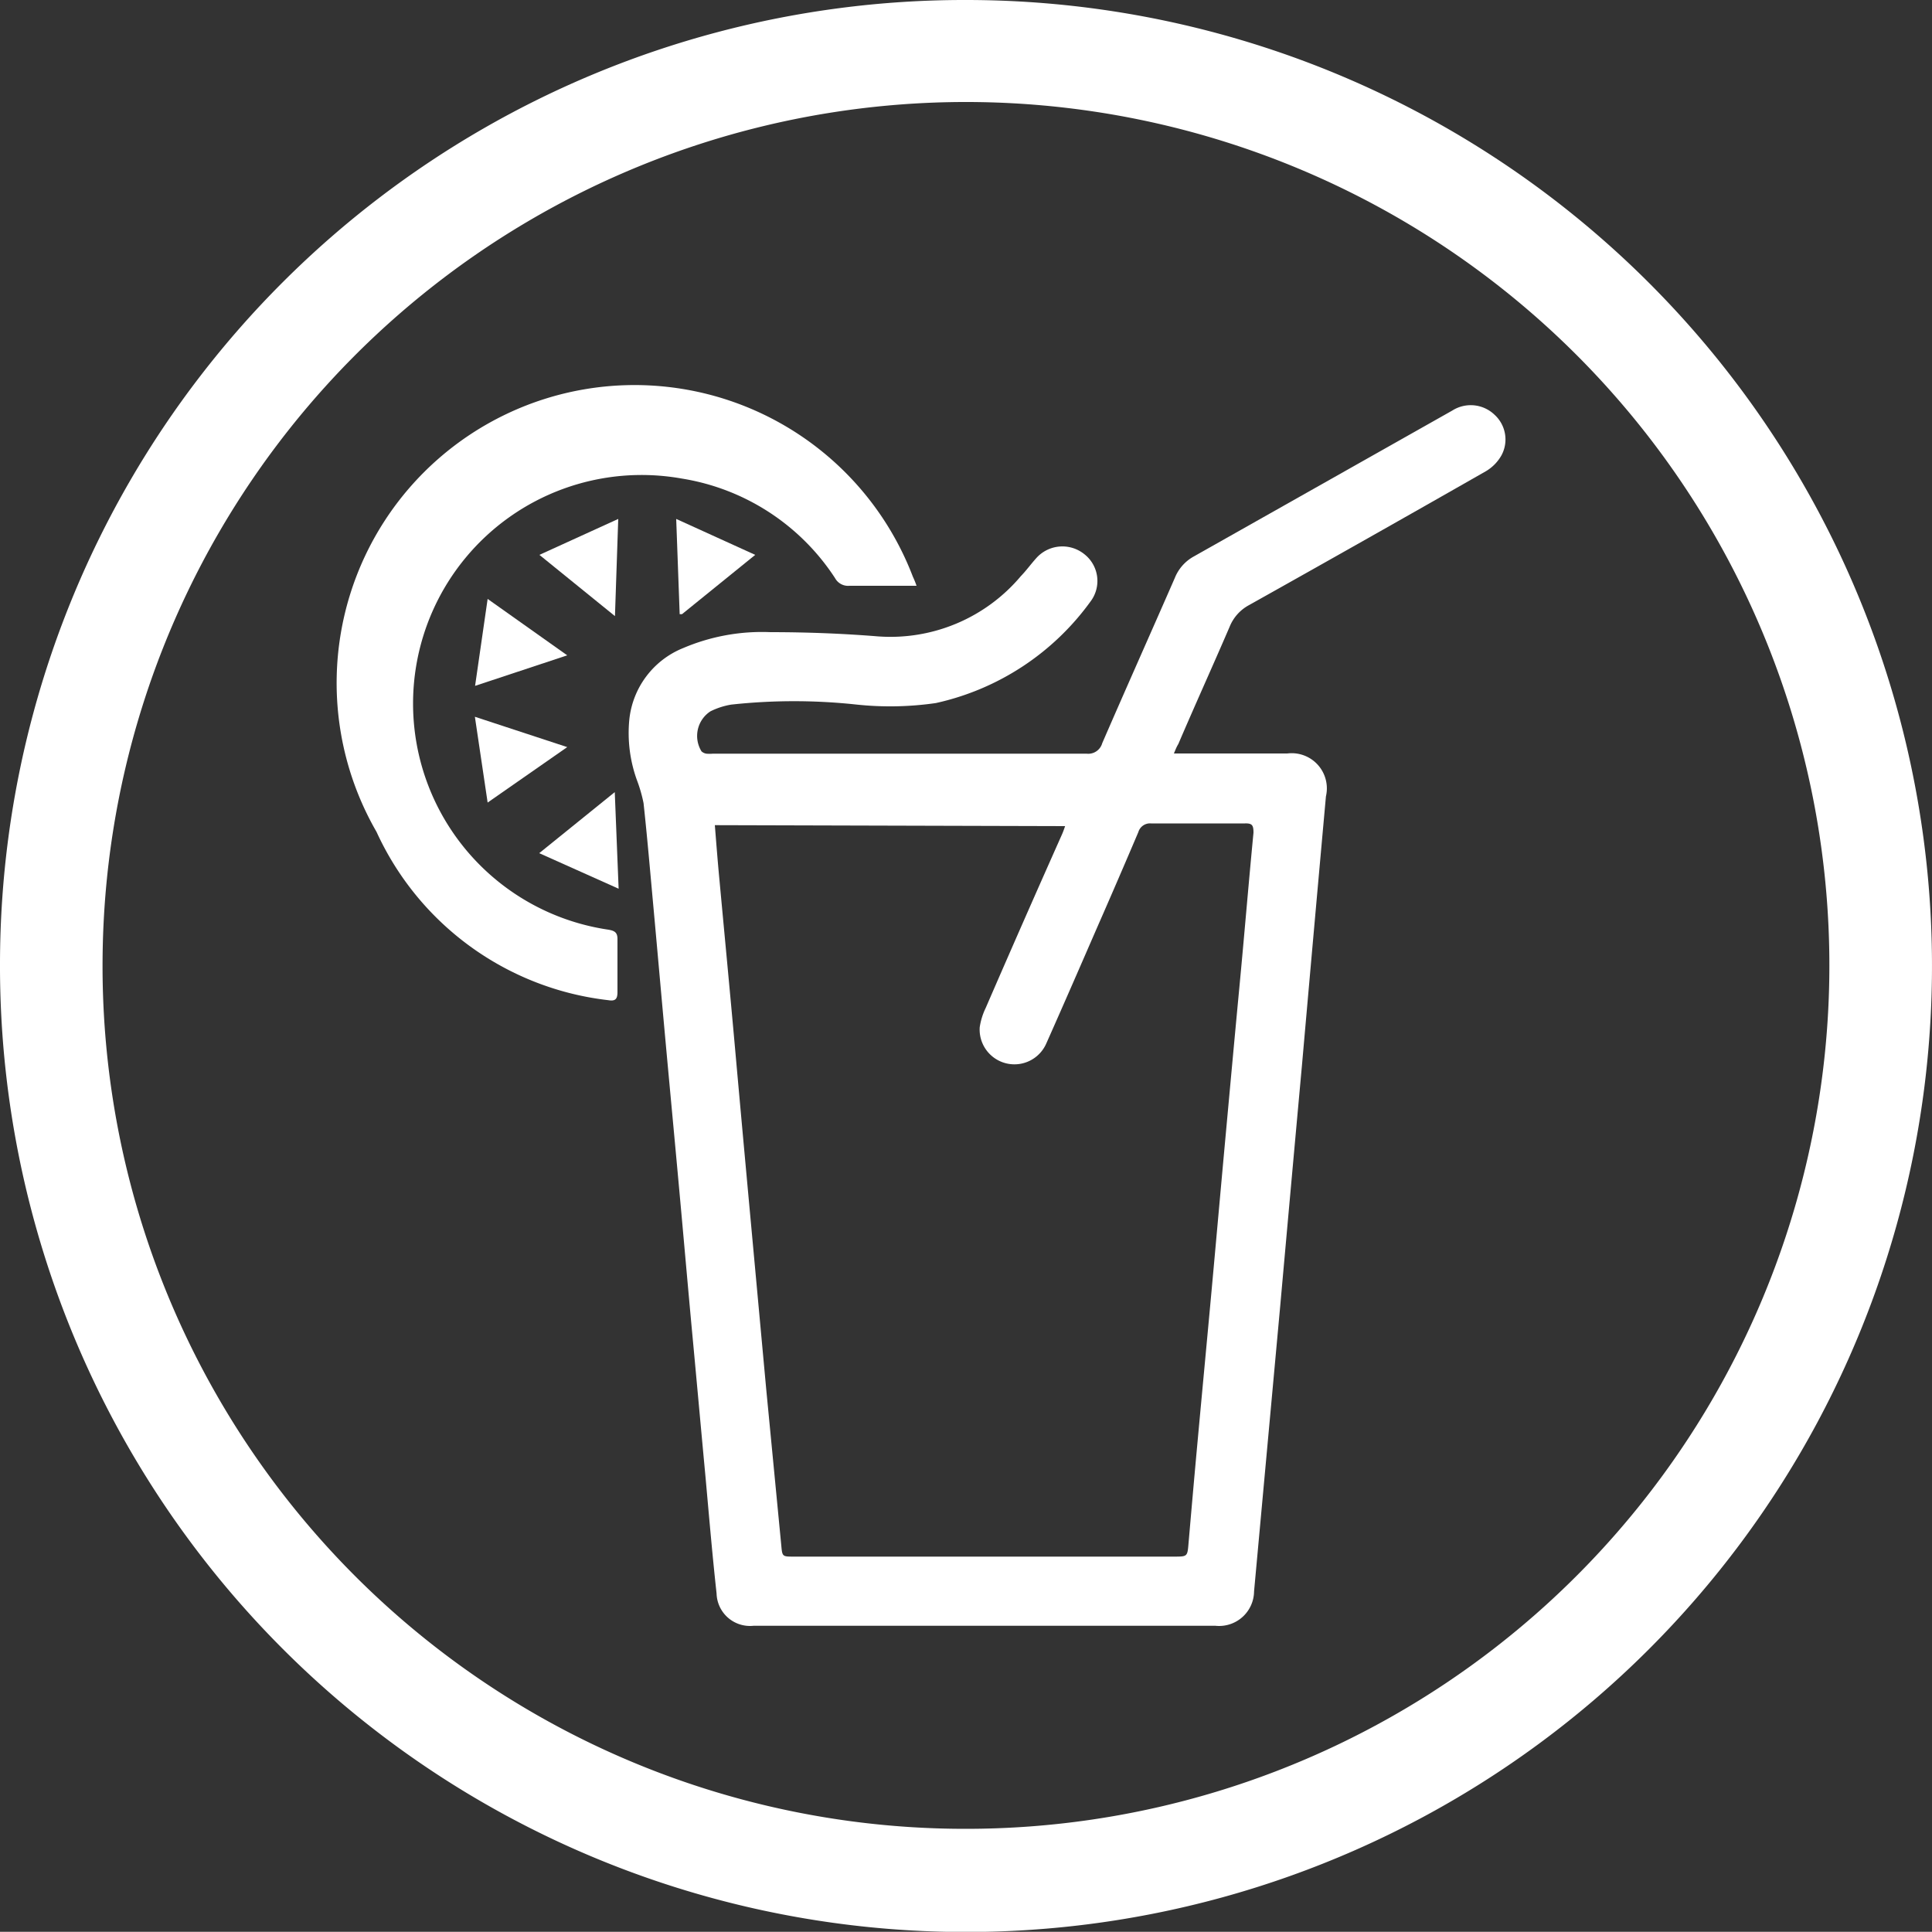 <?xml version="1.0" encoding="UTF-8"?> <svg xmlns="http://www.w3.org/2000/svg" id="圖層_1" data-name="圖層 1" width="100" height="99.99" viewBox="0 0 100 99.99"><rect x="0" y="0" width="100" height="99.99" fill="#333333" stroke="none"/><defs><style>.cls-1{fill:#fff;}</style></defs><title>麥登_web_首頁_1226_產品行銷</title><path class="cls-1" d="M50,0A50,50,0,1,1,0,49.82,49.92,49.92,0,0,1,50,0Zm0,94.66A44.69,44.69,0,1,0,5.31,49.58,44.65,44.65,0,0,0,50,94.66Z"></path><path class="cls-1" d="M60.76,39l.58,0h5.29a1.82,1.82,0,0,1,2,2.22Q68,48.2,67.39,55.13q-.57,6.25-1.13,12.51L64.91,82.37a1.81,1.81,0,0,1-2,1.78H39a1.73,1.73,0,0,1-1.91-1.67c-.22-2-.39-4-.57-6-.25-2.67-.49-5.34-.74-8-.21-2.29-.41-4.58-.62-6.87-.24-2.64-.49-5.27-.73-7.91-.21-2.29-.41-4.58-.62-6.87-.16-1.75-.31-3.51-.5-5.26a7.57,7.57,0,0,0-.35-1.21,7.18,7.18,0,0,1-.39-3.08,4.49,4.49,0,0,1,2.8-3.74,10.4,10.4,0,0,1,4.5-.82c1.86,0,3.73.07,5.58.22a8.82,8.82,0,0,0,7.39-3.12c.28-.29.51-.61.77-.9a1.81,1.81,0,0,1,2.51-.24,1.76,1.76,0,0,1,.32,2.46,13.45,13.45,0,0,1-8,5.25,16.47,16.47,0,0,1-4.09.08,30.05,30.05,0,0,0-6.5,0,3.79,3.79,0,0,0-1.08.35,1.52,1.52,0,0,0-.46,2.07.49.49,0,0,0,.25.12,1.93,1.93,0,0,0,.34,0c6.44,0,12.89,0,19.34,0a.75.75,0,0,0,.81-.54c1.24-2.86,2.51-5.7,3.76-8.56a2.2,2.2,0,0,1,.95-1.09l13.41-7.57a1.78,1.78,0,0,1,2.19.22,1.73,1.73,0,0,1,.36,2.09,2.22,2.22,0,0,1-.81.83q-6.1,3.48-12.26,6.93a2.21,2.21,0,0,0-1,1.11c-.86,2-1.77,4-2.66,6.08C60.88,38.69,60.84,38.82,60.76,39ZM37,42.71c.08,1,.15,1.91.24,2.85.27,2.92.55,5.84.81,8.75s.53,5.87.8,8.8l.81,8.8L40.44,80c.05.57.06.57.64.57H60.76c.71,0,.7,0,.76-.71.15-1.73.3-3.45.46-5.18.24-2.62.49-5.25.73-7.87s.47-5.22.71-7.83.48-5.25.73-7.88.47-5.3.73-8c0-.39-.07-.49-.44-.48-1.62,0-3.24,0-4.86,0a.63.63,0,0,0-.66.45Q57.87,45.54,56.79,48c-.87,2-1.74,4-2.63,6a1.8,1.8,0,0,1-3.45-.83,3.47,3.47,0,0,1,.31-1c1.3-3,2.62-6,3.93-8.94.07-.15.12-.3.18-.47Z"></path><path class="cls-1" d="M47.44,30.32l-.47,0c-1,0-2,0-3,0a.77.77,0,0,1-.75-.4,11.67,11.67,0,0,0-7.93-5.15,11.83,11.83,0,1,0-3.8,23.35c.35.06.48.16.47.53q0,1.35,0,2.7c0,.36-.11.48-.47.42a15.08,15.08,0,0,1-12-8.71A15.42,15.42,0,1,1,47.25,29.85,4.55,4.55,0,0,1,47.44,30.32Z"></path><path class="cls-1" d="M29.36,33.92,24.59,35.5,25.24,31Z"></path><path class="cls-1" d="M27.91,44.16,31.82,41l.2,5Z"></path><path class="cls-1" d="M35,26.86l4.09,1.86-3.79,3.07-.12,0Z"></path><path class="cls-1" d="M29.36,38.67l-4.12,2.87-.66-4.44Z"></path><path class="cls-1" d="M31.83,31.89l-3.91-3.17L32,26.86Z"></path></svg> 